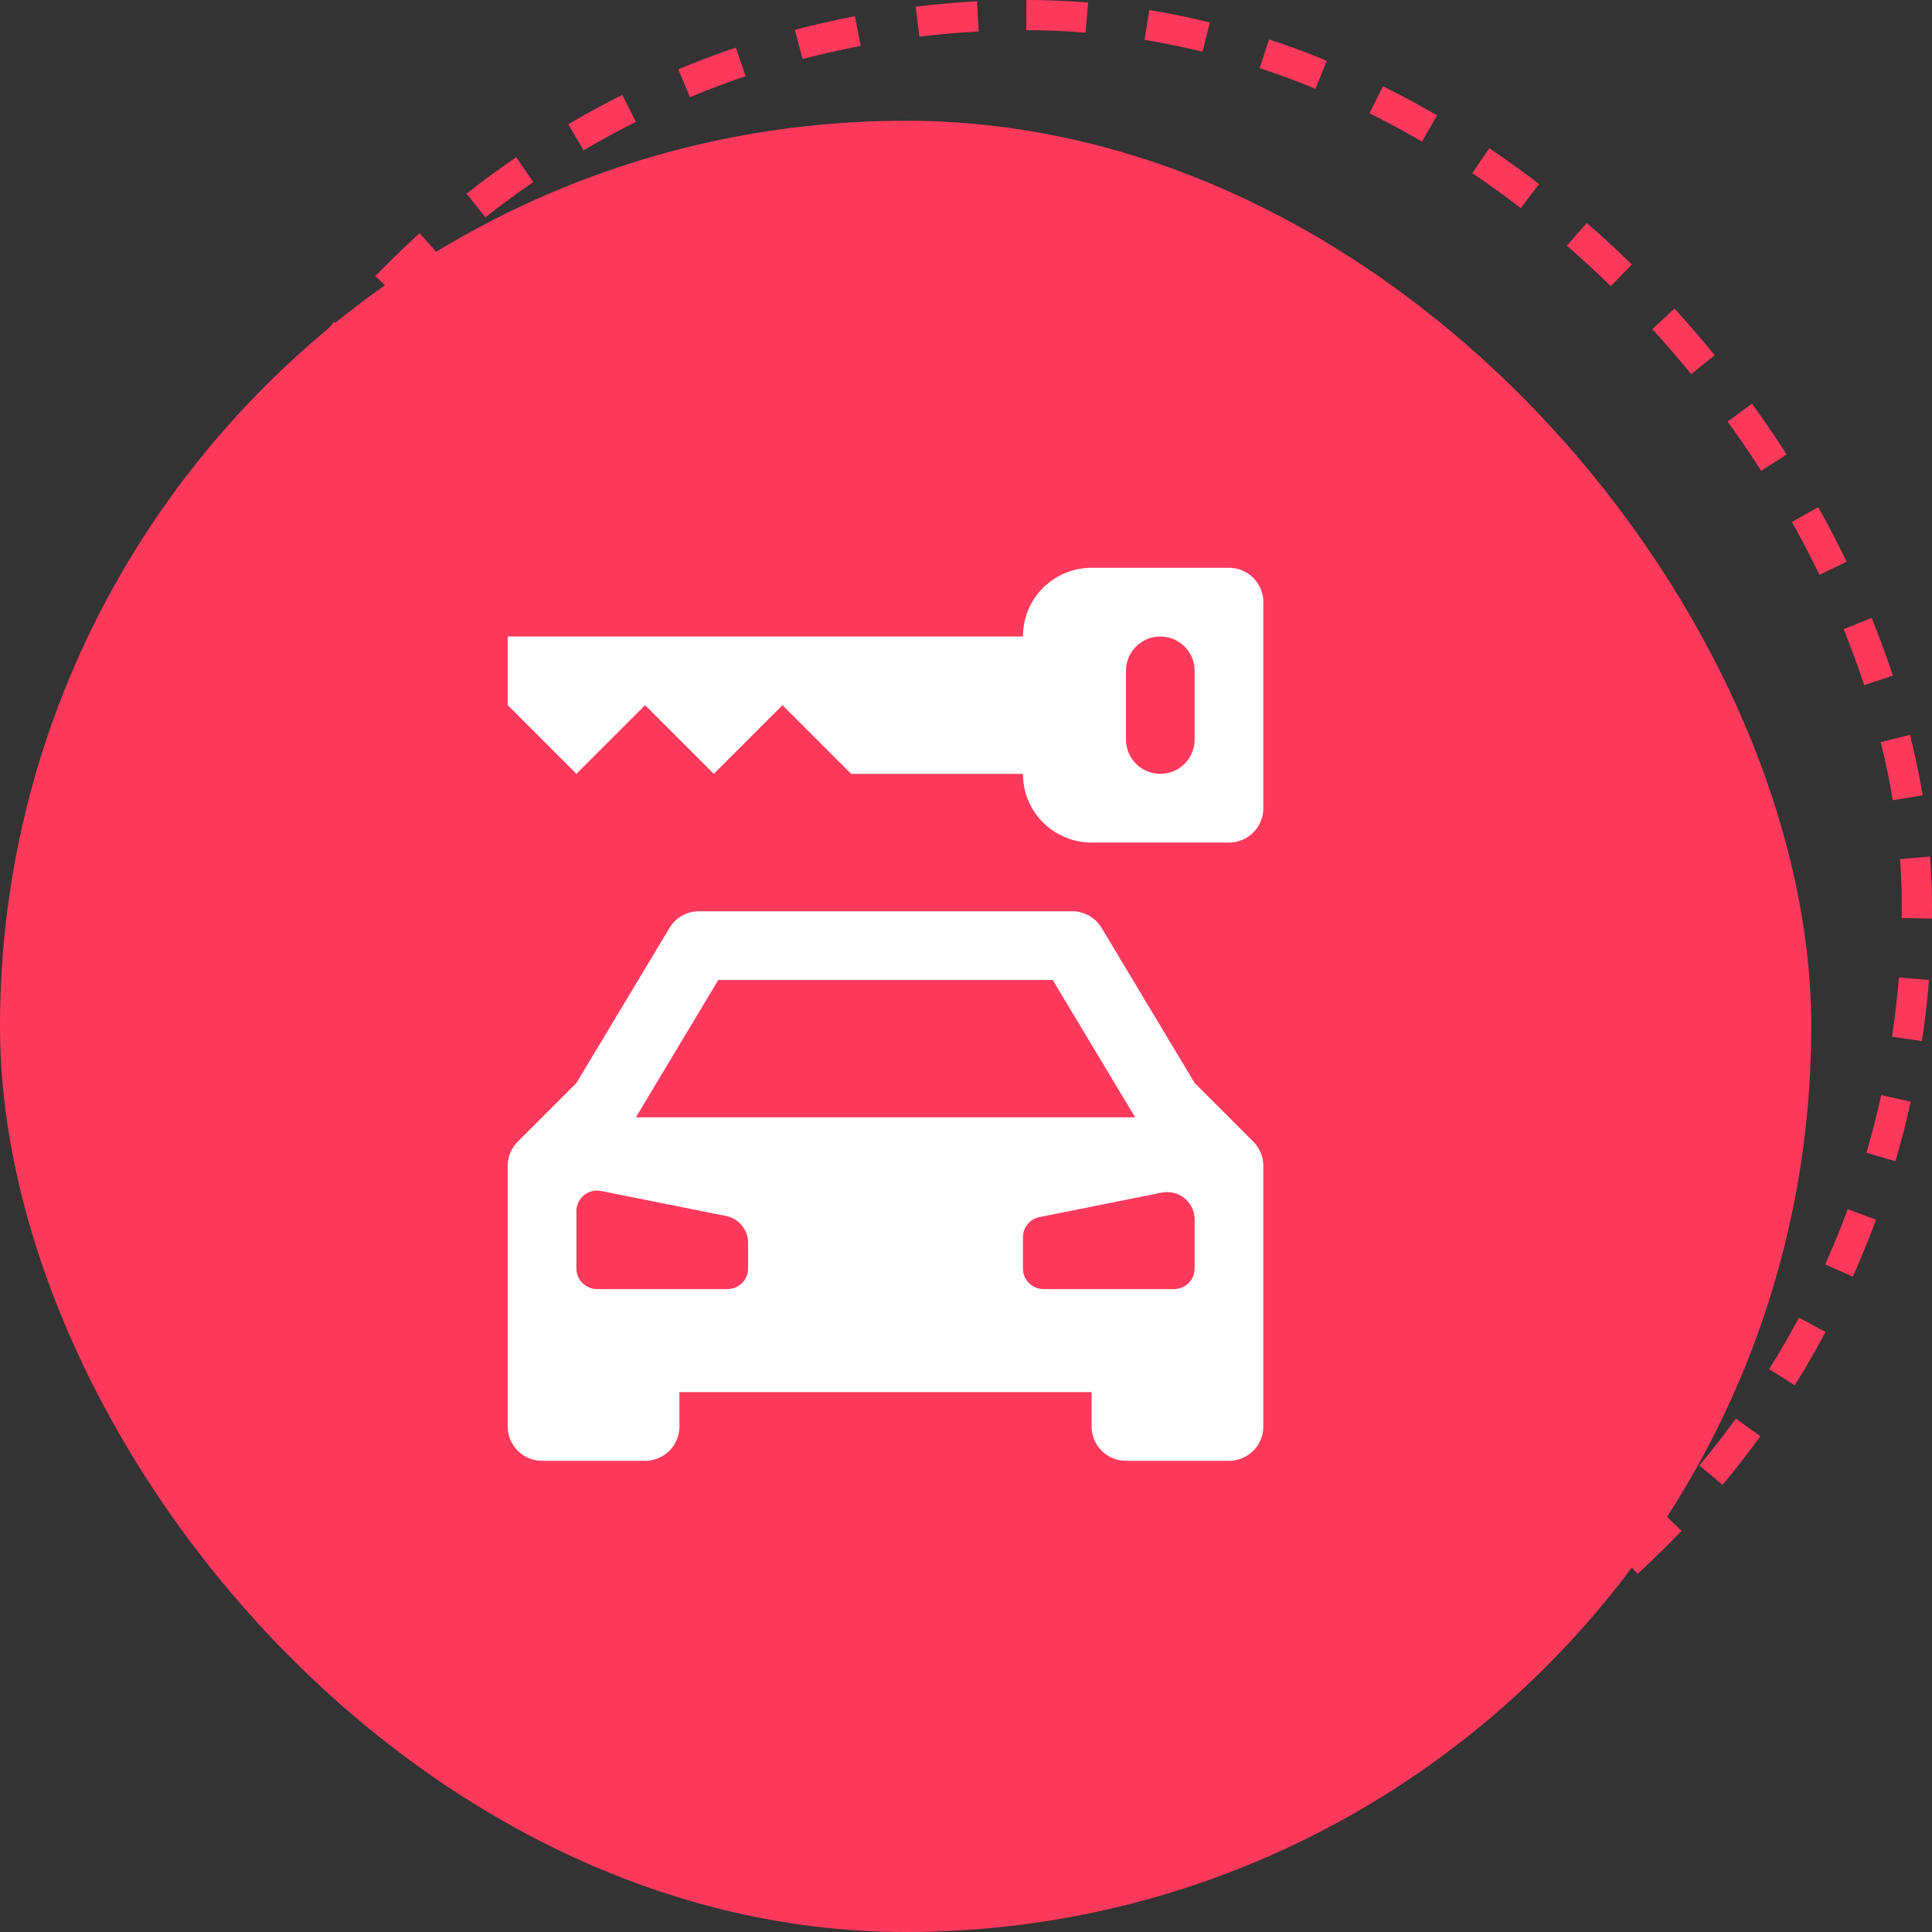 <svg width="60" height="60" viewBox="0 0 60 60" fill="none" xmlns="http://www.w3.org/2000/svg">
<rect x="0" y="0" width="60" height="60" fill="#333333" stroke="none"/>
<rect x="4.219" y="0.469" width="55.312" height="55.312" rx="27.656" stroke="#FF395C" stroke-width="0.938" stroke-dasharray="1.88 1.88"/>
<rect y="3.75" width="56.25" height="56.25" rx="28.125" fill="#FF395C"/>
<path d="M33.901 17.633C33.335 17.633 32.792 17.858 32.392 18.258C31.992 18.658 31.768 19.201 31.768 19.767H15.768V21.9L17.901 24.033L20.034 21.9L22.168 24.033L24.301 21.9L26.434 24.033H31.768C31.768 24.599 31.992 25.142 32.392 25.542C32.792 25.942 33.335 26.167 33.901 26.167H38.168C38.45 26.167 38.722 26.054 38.922 25.854C39.122 25.654 39.234 25.383 39.234 25.1V18.7C39.234 18.417 39.122 18.146 38.922 17.946C38.722 17.746 38.45 17.633 38.168 17.633H33.901ZM34.968 20.833C34.968 20.55 35.08 20.279 35.28 20.079C35.48 19.879 35.751 19.767 36.034 19.767C36.317 19.767 36.589 19.879 36.788 20.079C36.989 20.279 37.101 20.55 37.101 20.833V22.967C37.101 23.25 36.989 23.521 36.788 23.721C36.589 23.921 36.317 24.033 36.034 24.033C35.751 24.033 35.48 23.921 35.28 23.721C35.08 23.521 34.968 23.25 34.968 22.967V20.833ZM16.079 35.455C15.88 35.655 15.768 35.926 15.768 36.208V44.3C15.768 44.583 15.88 44.854 16.08 45.054C16.28 45.254 16.551 45.367 16.834 45.367H20.034C20.317 45.367 20.588 45.254 20.788 45.054C20.988 44.854 21.101 44.583 21.101 44.3V43.233H33.901V44.3C33.901 44.583 34.013 44.854 34.213 45.054C34.413 45.254 34.685 45.367 34.968 45.367H38.168C38.45 45.367 38.722 45.254 38.922 45.054C39.122 44.854 39.234 44.583 39.234 44.3V36.208C39.234 35.926 39.122 35.655 38.923 35.455L37.101 33.633L34.212 28.818C34.117 28.66 33.983 28.529 33.822 28.438C33.661 28.347 33.48 28.3 33.295 28.3H21.707C21.522 28.3 21.341 28.348 21.181 28.439C21.02 28.529 20.886 28.66 20.792 28.818L17.901 33.633L16.079 35.455ZM35.253 34.7H19.748L22.308 30.433H32.693L35.253 34.7ZM23.234 38.6V39.393C23.234 39.563 23.167 39.726 23.047 39.846C22.927 39.966 22.764 40.033 22.594 40.033H18.541C18.371 40.033 18.208 39.966 18.088 39.846C17.968 39.726 17.901 39.563 17.901 39.393V37.614C17.901 37.519 17.922 37.426 17.963 37.34C18.003 37.255 18.062 37.179 18.135 37.119C18.209 37.059 18.294 37.016 18.386 36.993C18.478 36.971 18.574 36.968 18.667 36.987L22.549 37.763C22.743 37.802 22.916 37.907 23.041 38.059C23.166 38.212 23.234 38.403 23.234 38.6ZM37.101 37.874V39.393C37.101 39.563 37.033 39.726 36.913 39.846C36.793 39.966 36.631 40.033 36.461 40.033H32.408C32.238 40.033 32.075 39.966 31.955 39.846C31.835 39.726 31.768 39.563 31.768 39.393V38.425C31.768 38.277 31.819 38.134 31.913 38.019C32.006 37.905 32.137 37.827 32.282 37.798L36.079 37.038C36.203 37.013 36.331 37.016 36.453 37.047C36.576 37.077 36.69 37.134 36.788 37.214C36.886 37.294 36.965 37.395 37.019 37.509C37.073 37.623 37.101 37.748 37.101 37.874Z" fill="white"/>
</svg>
